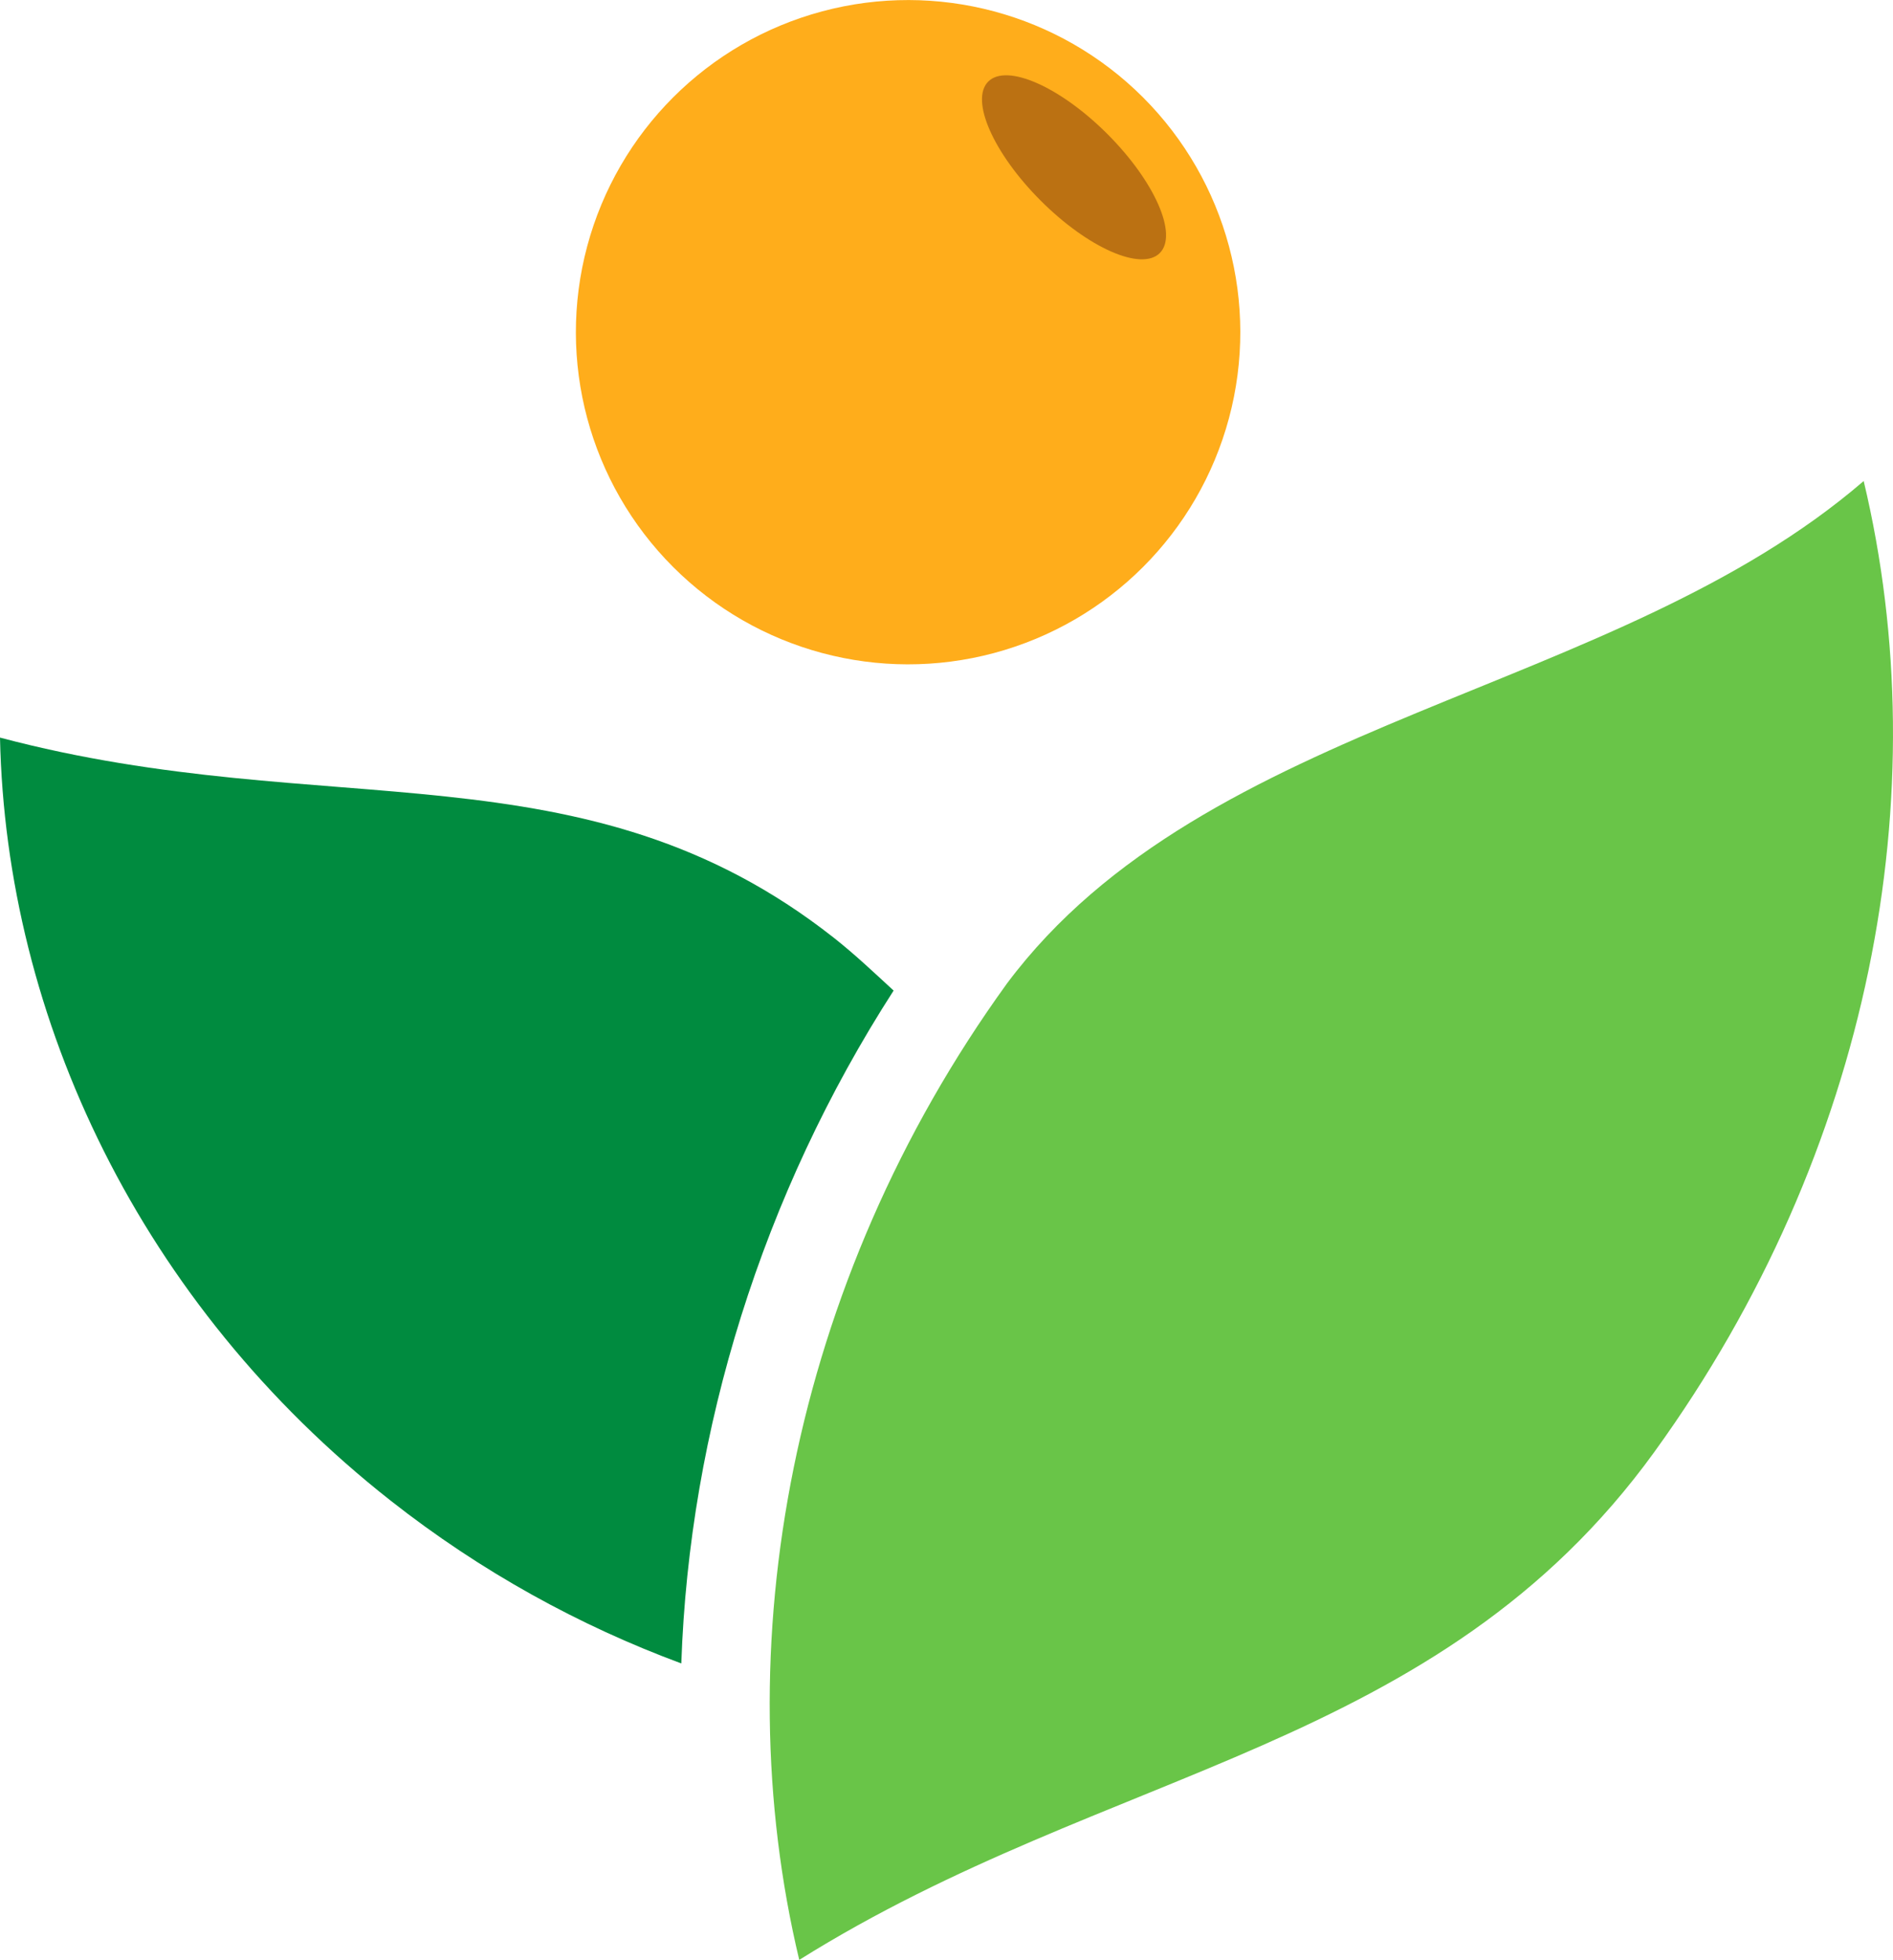 <svg id="Layer_1" xmlns="http://www.w3.org/2000/svg" viewBox="0 0 924.71 957.58"><defs><style>.cls-1{fill:#bb7112;}.cls-2{fill:#69c548;}.cls-3{fill:#ffad1b;}.cls-4{fill:#008b3f;}</style></defs><path class="cls-2" d="M808.2,709.32c-106.21,146.82-266.06,153.21-417.78,248.26-36.31-152.15-4.69-330.29,101.52-477.12,97.09-129.91,296.96-140.67,418.45-245.44,36.31,152.14,4.02,327.47-102.19,474.29Z"/><path class="cls-4" d="M436.52,483.98c-9.57-8.8-18.97-17.74-29.35-25.91C285.2,362.11,160.08,402.83,0,360.38c2.89,137.56,68.76,276.77,190.73,372.74,44.26,34.82,92.38,61.21,142.08,79.61,3.91-114.01,39.52-229.07,103.71-328.75Z"/><g><ellipse class="cls-3" cx="443.6" cy="162.31" rx="162.28" ry="162.28" transform="translate(15.15 361.21) rotate(-45)"/><ellipse class="cls-1" cx="524.64" cy="81.73" rx="23.03" ry="59.25" transform="translate(95.88 394.93) rotate(-45)"/></g></svg>